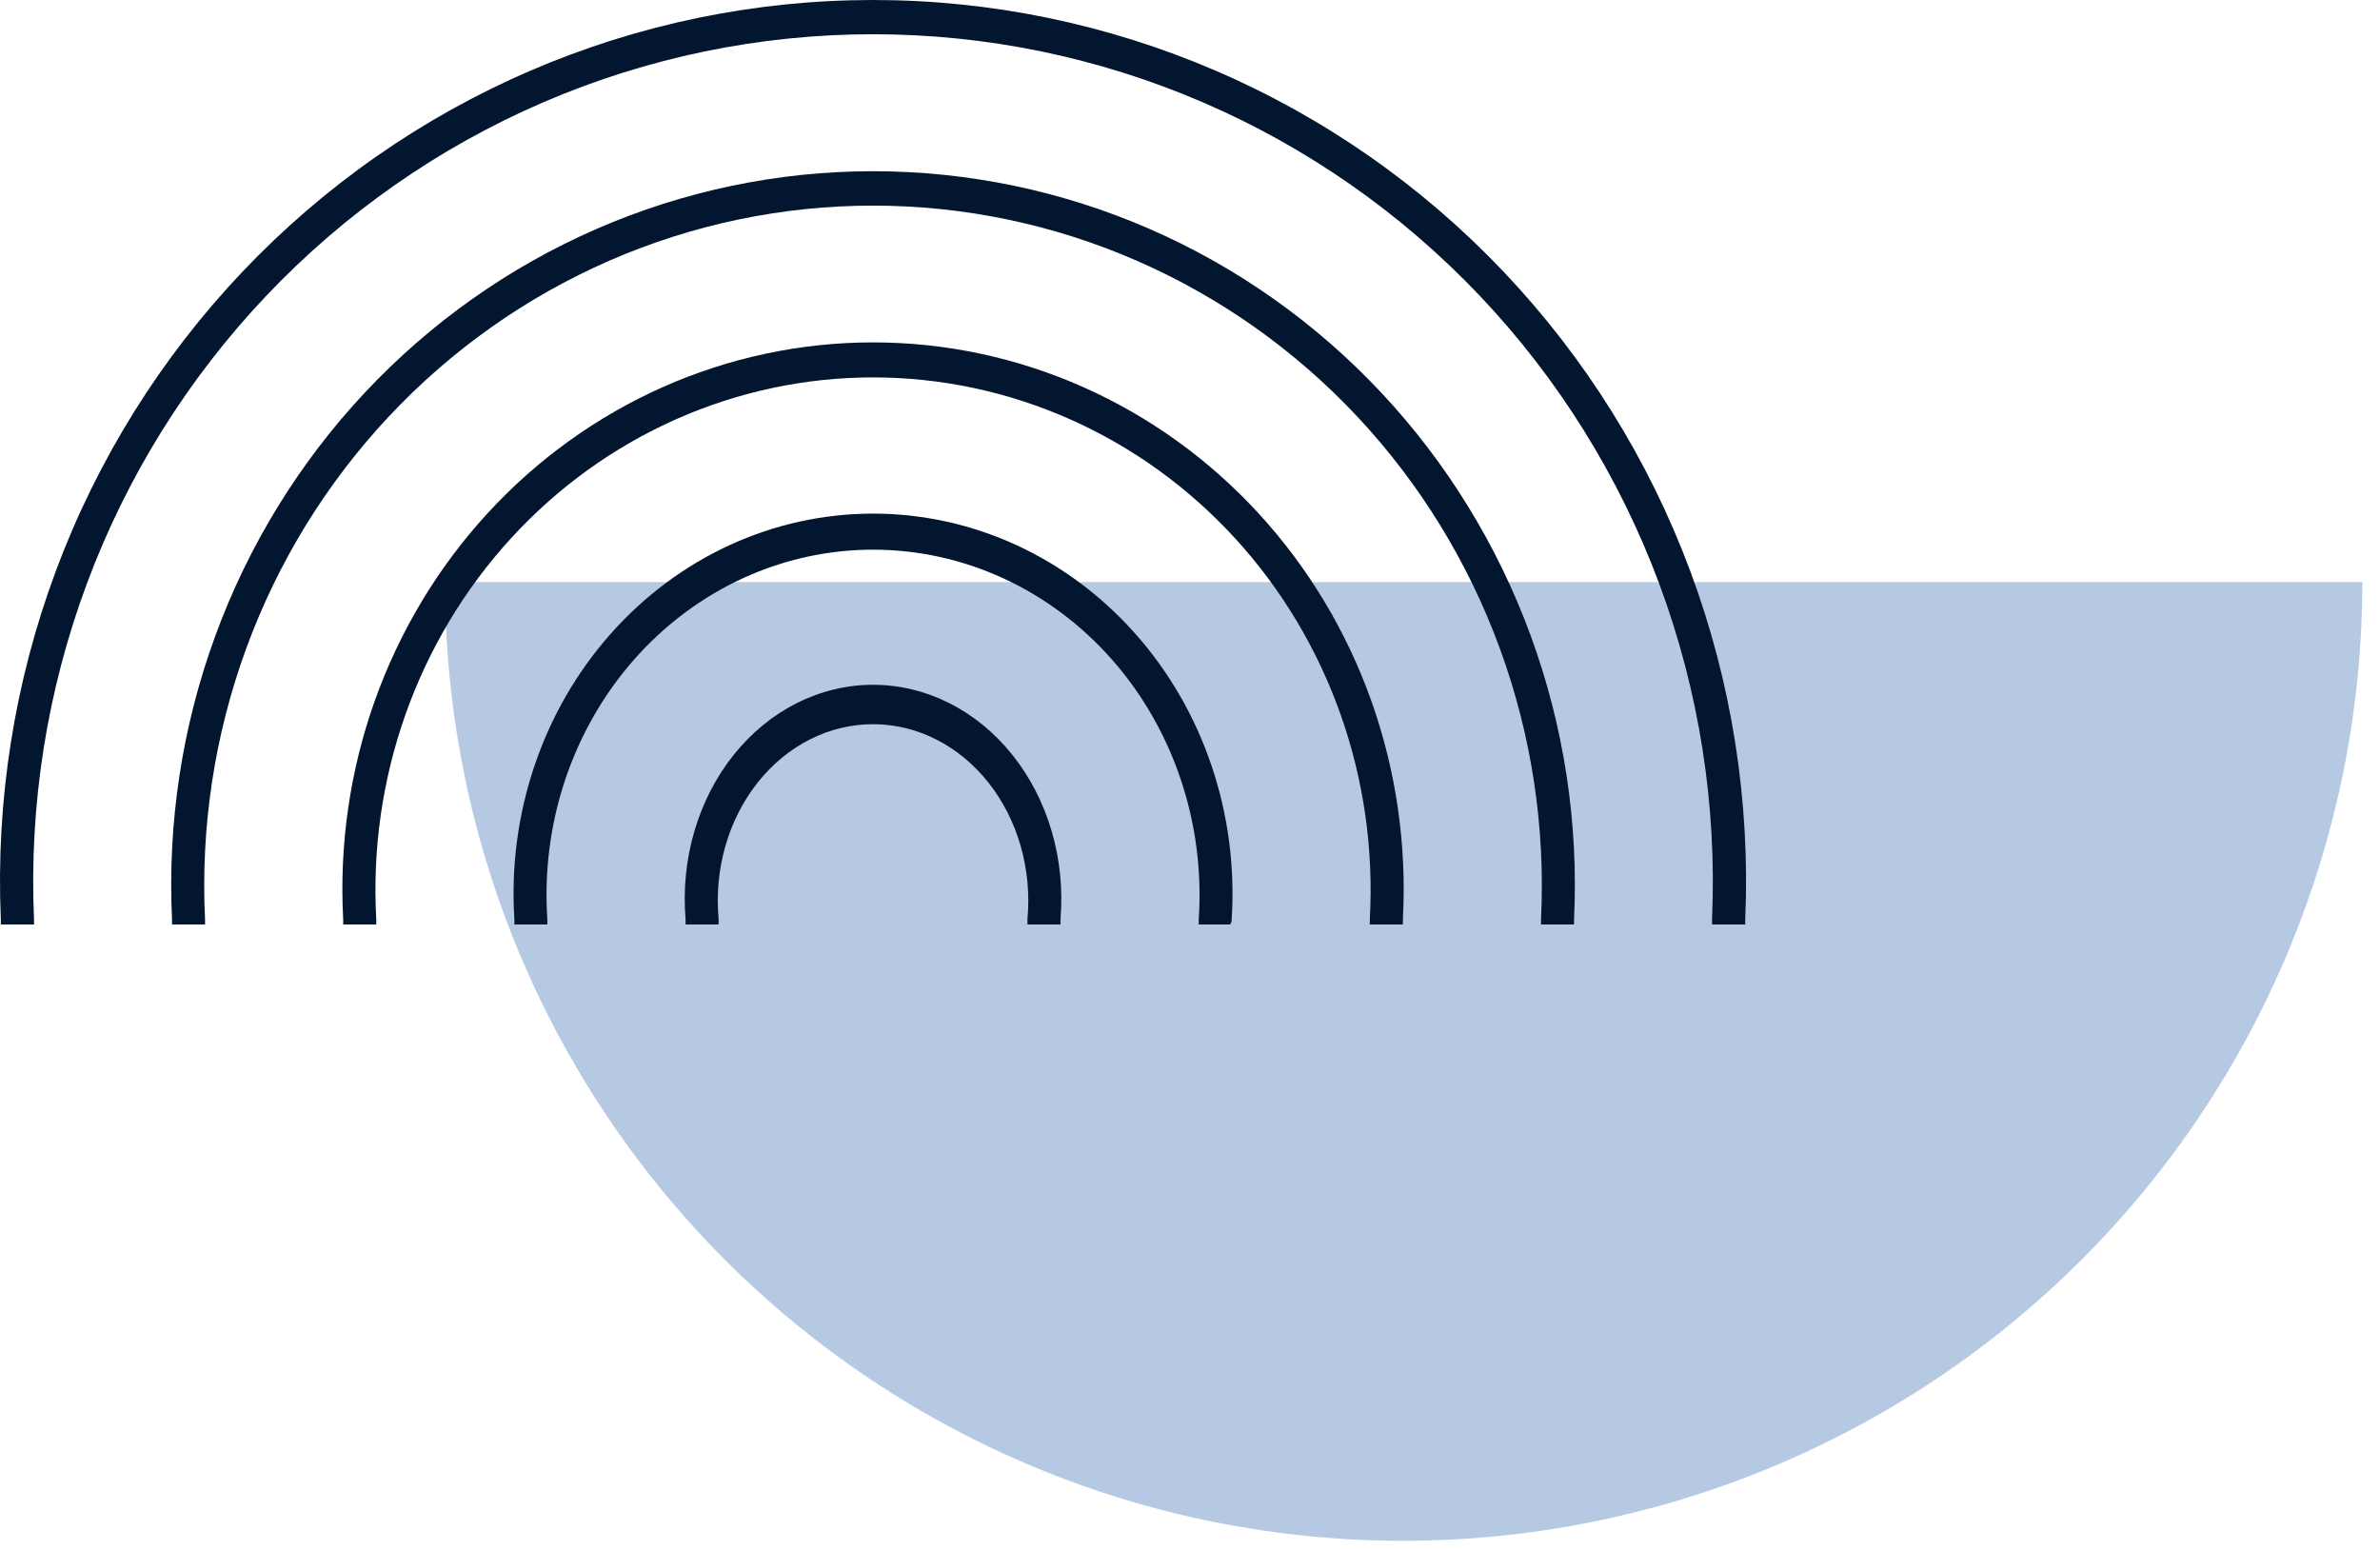 <?xml version="1.0" encoding="UTF-8"?>
<svg xmlns="http://www.w3.org/2000/svg" width="86" height="56" viewBox="0 0 86 56" fill="none">
  <path d="M50.692 55.67C59.887 55.67 68.705 52.02 75.207 45.524C81.708 39.028 85.361 30.218 85.361 21.031H16.083C16.075 25.577 16.964 30.08 18.7 34.282C20.436 38.484 22.984 42.303 26.198 45.521C29.413 48.738 33.231 51.291 37.434 53.032C41.636 54.773 46.142 55.67 50.692 55.67Z" fill="#B6C9E3"></path>
  <path d="M25.966 33.199C25.885 32.31 25.969 31.413 26.213 30.564C26.456 29.716 26.854 28.934 27.38 28.272C27.906 27.609 28.549 27.078 29.266 26.716C29.984 26.353 30.761 26.166 31.547 26.166C32.332 26.166 33.109 26.353 33.826 26.716C34.544 27.078 35.187 27.609 35.713 28.272C36.239 28.934 36.637 29.716 36.88 30.564C37.124 31.413 37.208 32.31 37.127 33.199V33.402H38.321V33.199C38.409 32.127 38.3 31.046 38 30.025C37.7 29.004 37.215 28.065 36.578 27.269C35.94 26.473 35.163 25.837 34.297 25.402C33.43 24.967 32.494 24.742 31.547 24.742C30.599 24.742 29.663 24.967 28.796 25.402C27.93 25.837 27.153 26.473 26.515 27.269C25.878 28.065 25.393 29.004 25.093 30.025C24.793 31.046 24.683 32.127 24.772 33.199V33.402H25.966V33.199Z" fill="#03162F"></path>
  <path d="M19.778 33.213C19.663 31.506 19.882 29.791 20.421 28.177C20.961 26.563 21.809 25.083 22.913 23.83C24.017 22.578 25.353 21.578 26.839 20.895C28.324 20.212 29.927 19.86 31.547 19.86C33.166 19.86 34.769 20.212 36.254 20.895C37.74 21.578 39.076 22.578 40.18 23.83C41.284 25.083 42.132 26.563 42.671 28.177C43.211 29.791 43.43 31.506 43.315 33.213V33.402H44.447C44.468 33.376 44.485 33.346 44.495 33.314C44.505 33.282 44.509 33.247 44.506 33.213C44.627 31.336 44.381 29.454 43.784 27.681C43.188 25.909 42.253 24.286 41.037 22.912C39.822 21.537 38.353 20.442 36.72 19.692C35.087 18.943 33.326 18.557 31.547 18.557C29.767 18.557 28.006 18.943 26.373 19.692C24.74 20.442 23.271 21.537 22.056 22.912C20.84 24.286 19.905 25.909 19.309 27.681C18.712 29.454 18.466 31.336 18.587 33.213V33.402H19.778V33.213Z" fill="#03162F"></path>
  <path d="M13.596 33.218C13.455 30.701 13.814 28.18 14.653 25.811C15.491 23.443 16.791 21.275 18.471 19.442C20.152 17.608 22.179 16.148 24.427 15.149C26.675 14.151 29.098 13.636 31.547 13.636C33.995 13.636 36.418 14.151 38.666 15.149C40.914 16.148 42.941 17.608 44.622 19.442C46.303 21.275 47.602 23.443 48.44 25.811C49.279 28.18 49.638 30.701 49.497 33.218V33.402H50.692V33.218C50.837 30.536 50.45 27.852 49.554 25.33C48.657 22.808 47.271 20.501 45.478 18.549C43.686 16.598 41.527 15.044 39.131 13.981C36.736 12.919 34.155 12.371 31.547 12.371C28.938 12.371 26.357 12.919 23.962 13.981C21.566 15.044 19.407 16.598 17.614 18.549C15.822 20.501 14.436 22.808 13.539 25.33C12.643 27.852 12.256 30.536 12.401 33.218V33.402H13.596V33.218Z" fill="#03162F"></path>
  <path d="M1.229 33.221C1.047 29.089 1.697 24.962 3.138 21.09C4.579 17.219 6.783 13.682 9.616 10.693C12.449 7.704 15.853 5.325 19.622 3.7C23.391 2.075 27.448 1.237 31.546 1.237C35.645 1.237 39.701 2.075 43.471 3.7C47.24 5.325 50.643 7.704 53.477 10.693C56.31 13.682 58.513 17.219 59.955 21.09C61.396 24.962 62.045 29.089 61.863 33.221V33.402H63.063V33.221C63.248 28.927 62.571 24.641 61.071 20.619C59.571 16.597 57.279 12.924 54.334 9.82C51.389 6.716 47.852 4.245 43.936 2.558C40.019 0.87 35.805 0 31.546 0C27.288 0 23.073 0.87 19.157 2.558C15.241 4.245 11.704 6.716 8.759 9.82C5.814 12.924 3.522 16.597 2.022 20.619C0.522 24.641 -0.156 28.927 0.03 33.221V33.402H1.229V33.221Z" fill="#03162F"></path>
  <path d="M7.409 33.22C7.246 29.895 7.75 26.57 8.89 23.449C10.029 20.328 11.781 17.474 14.038 15.062C16.296 12.65 19.012 10.73 22.021 9.418C25.031 8.105 28.272 7.429 31.547 7.429C34.821 7.429 38.062 8.105 41.072 9.418C44.081 10.73 46.797 12.65 49.055 15.062C51.312 17.474 53.064 20.328 54.203 23.449C55.343 26.57 55.847 29.895 55.684 33.22V33.402H56.877V33.22C57.044 29.733 56.512 26.248 55.314 22.976C54.117 19.704 52.278 16.713 49.909 14.185C47.54 11.657 44.691 9.645 41.535 8.27C38.379 6.895 34.98 6.186 31.547 6.186C28.113 6.186 24.714 6.895 21.558 8.27C18.401 9.645 15.553 11.657 13.184 14.185C10.815 16.713 8.976 19.704 7.779 22.976C6.581 26.248 6.049 29.733 6.216 33.22V33.402H7.409V33.22Z" fill="#03162F"></path>
</svg>
